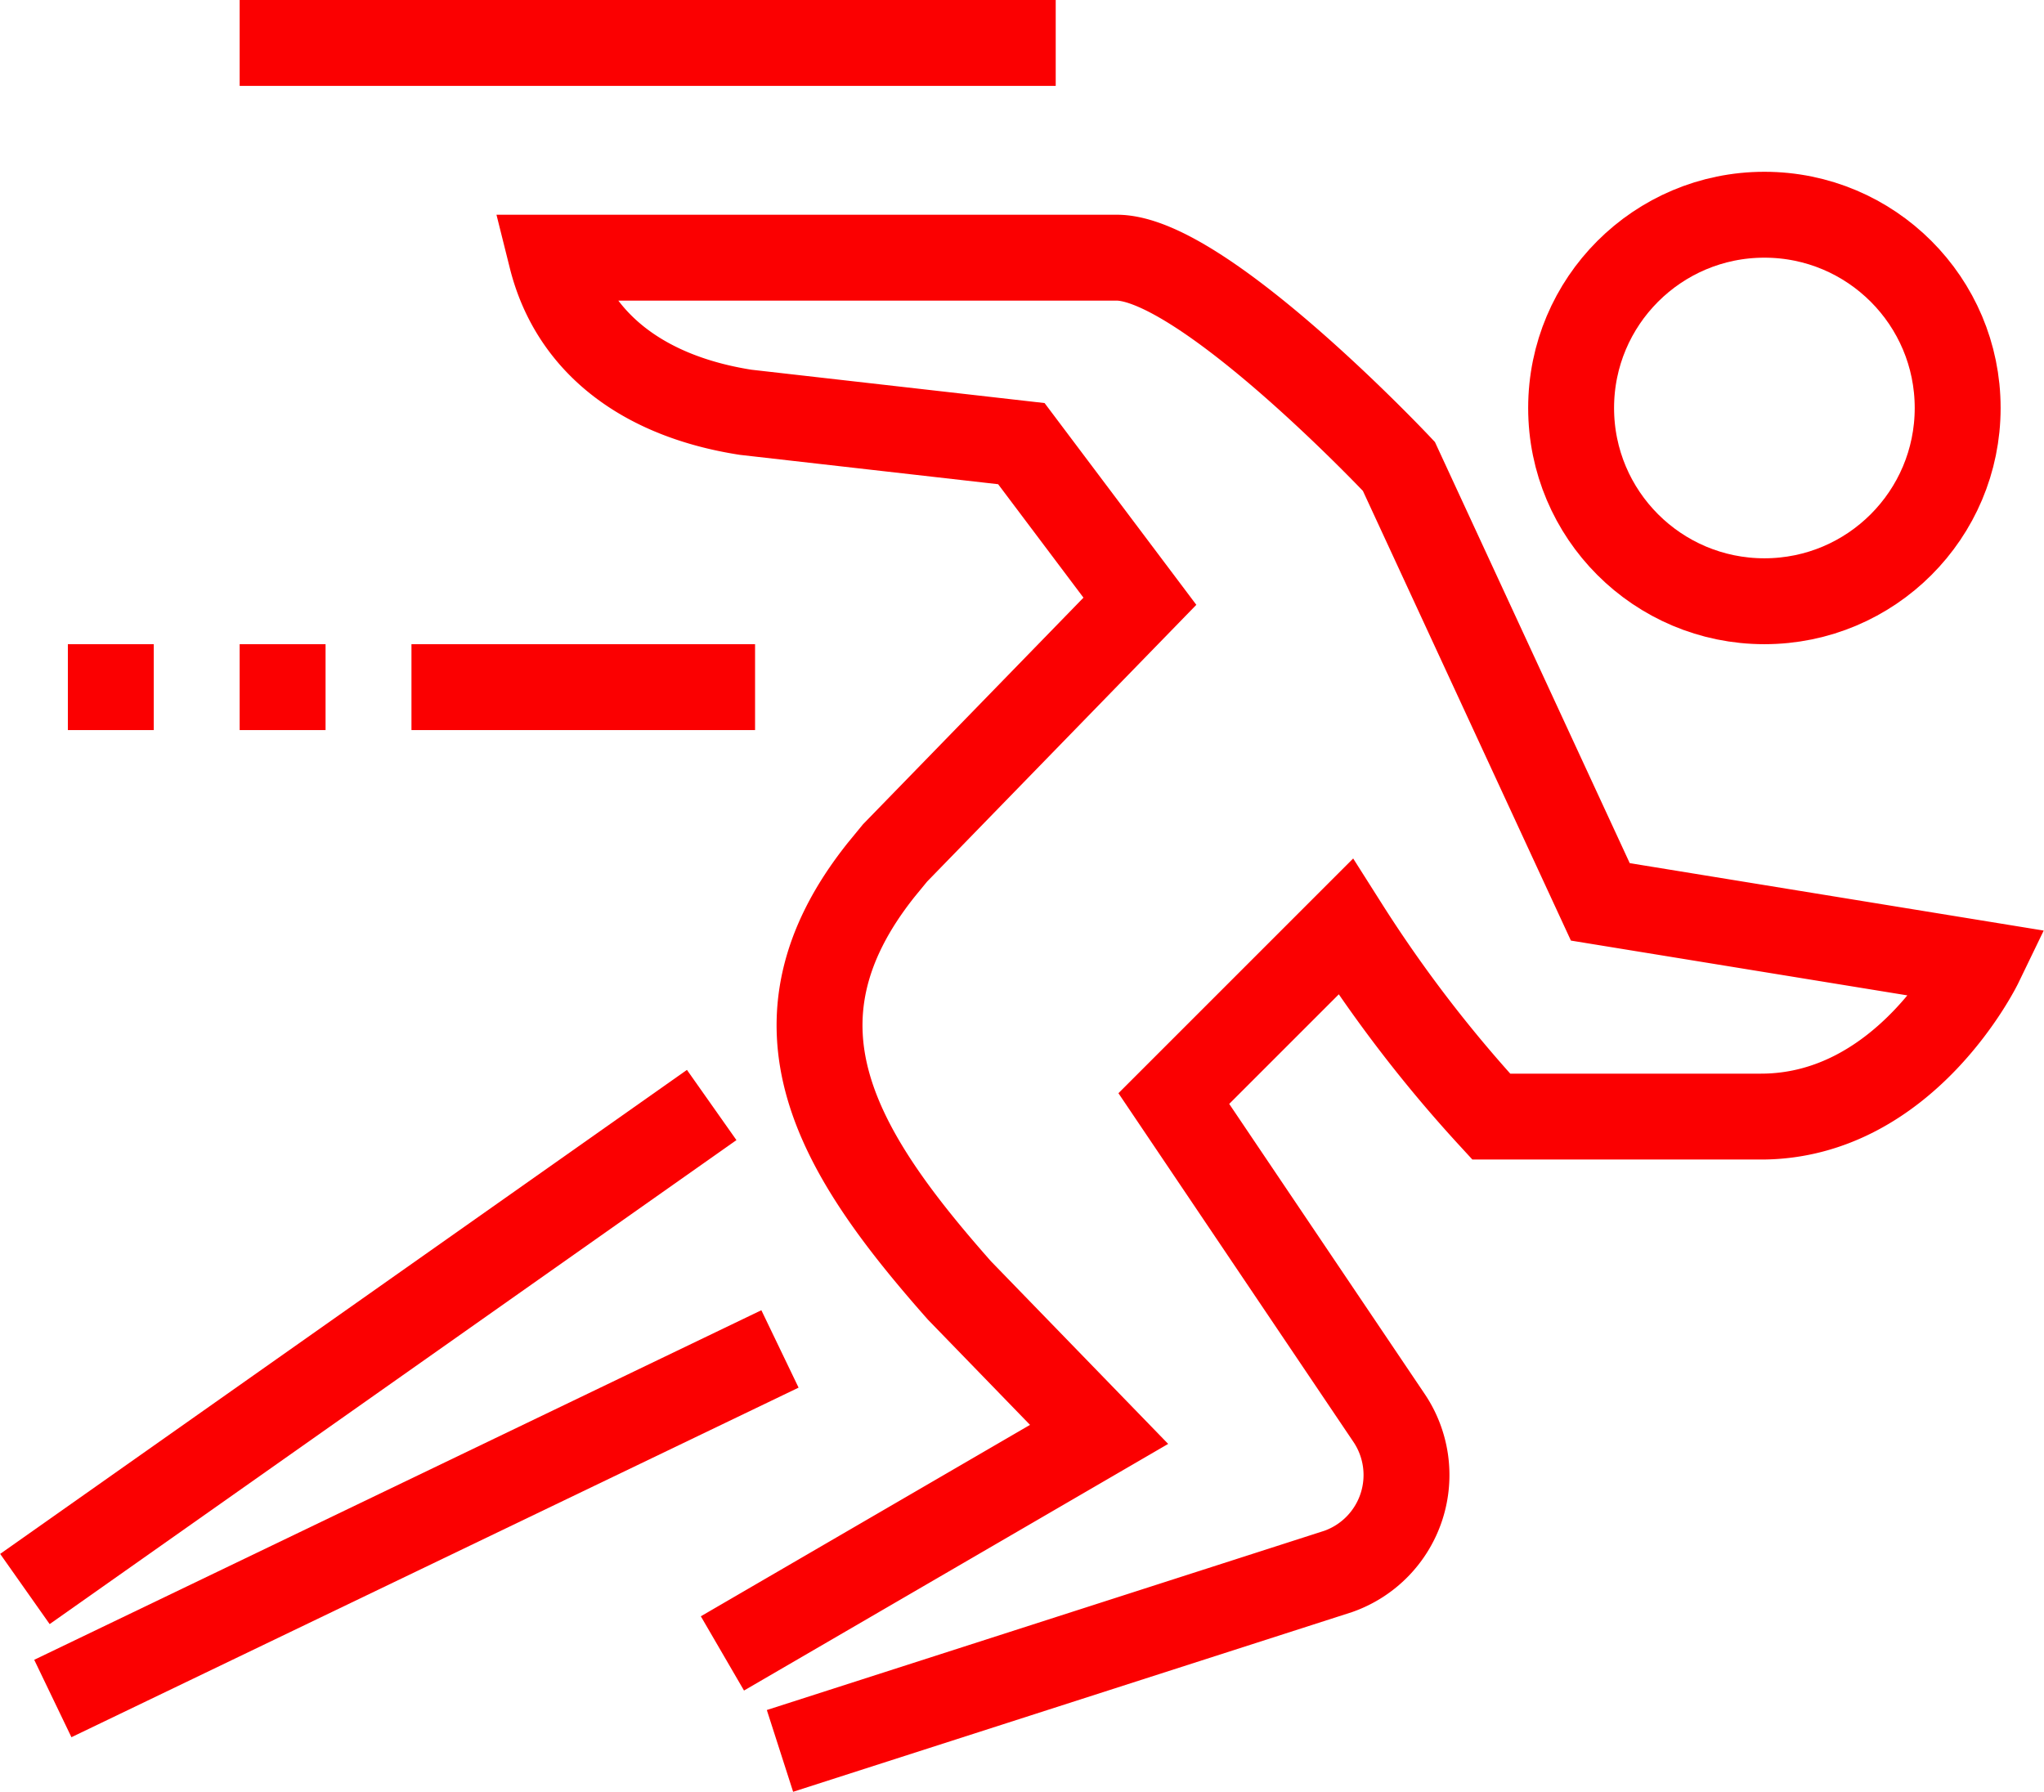 <svg xmlns="http://www.w3.org/2000/svg" viewBox="0 0 47.59 41.72"><defs><style>.cls-1{fill:none;stroke:#fb0001;stroke-miterlimit:10;stroke-width:2px;}</style></defs><title>industries-nutra03</title><g id="Слой_2" data-name="Слой 2"><g id="Layer_8" data-name="Layer 8"><line class="cls-1" x1="24.58" y1="1" x2="5.58" y2="1"/><path class="cls-1" d="M18.16,40.77l13-4.18A2.38,2.38,0,0,0,32.33,33l-5-7.42,4-4A31.29,31.29,0,0,0,34.72,26H41c3.38,0,5.1-3.56,5.1-3.56L37.26,21,32.57,10.86S28,6,26,6H12.84c.5,2,2.15,3.23,4.52,3.6l6.42.73L26.54,14l-5.7,5.86-.32.39c-2.88,3.61-1,6.61,1.82,9.8l3.25,3.35-8.77,5.1"/><line class="cls-1" x1="17.58" y1="16" x2="9.58" y2="16"/><line class="cls-1" x1="7.58" y1="16" x2="5.58" y2="16"/><line class="cls-1" x1="3.58" y1="16" x2="1.58" y2="16"/><line class="cls-1" x1="1.23" y1="39.55" x2="18.16" y2="31.41"/><line class="cls-1" x1="16.57" y1="25.73" x2="0.58" y2="37"/><circle class="cls-1" cx="41.08" cy="9.5" r="4.5"/></g></g></svg>